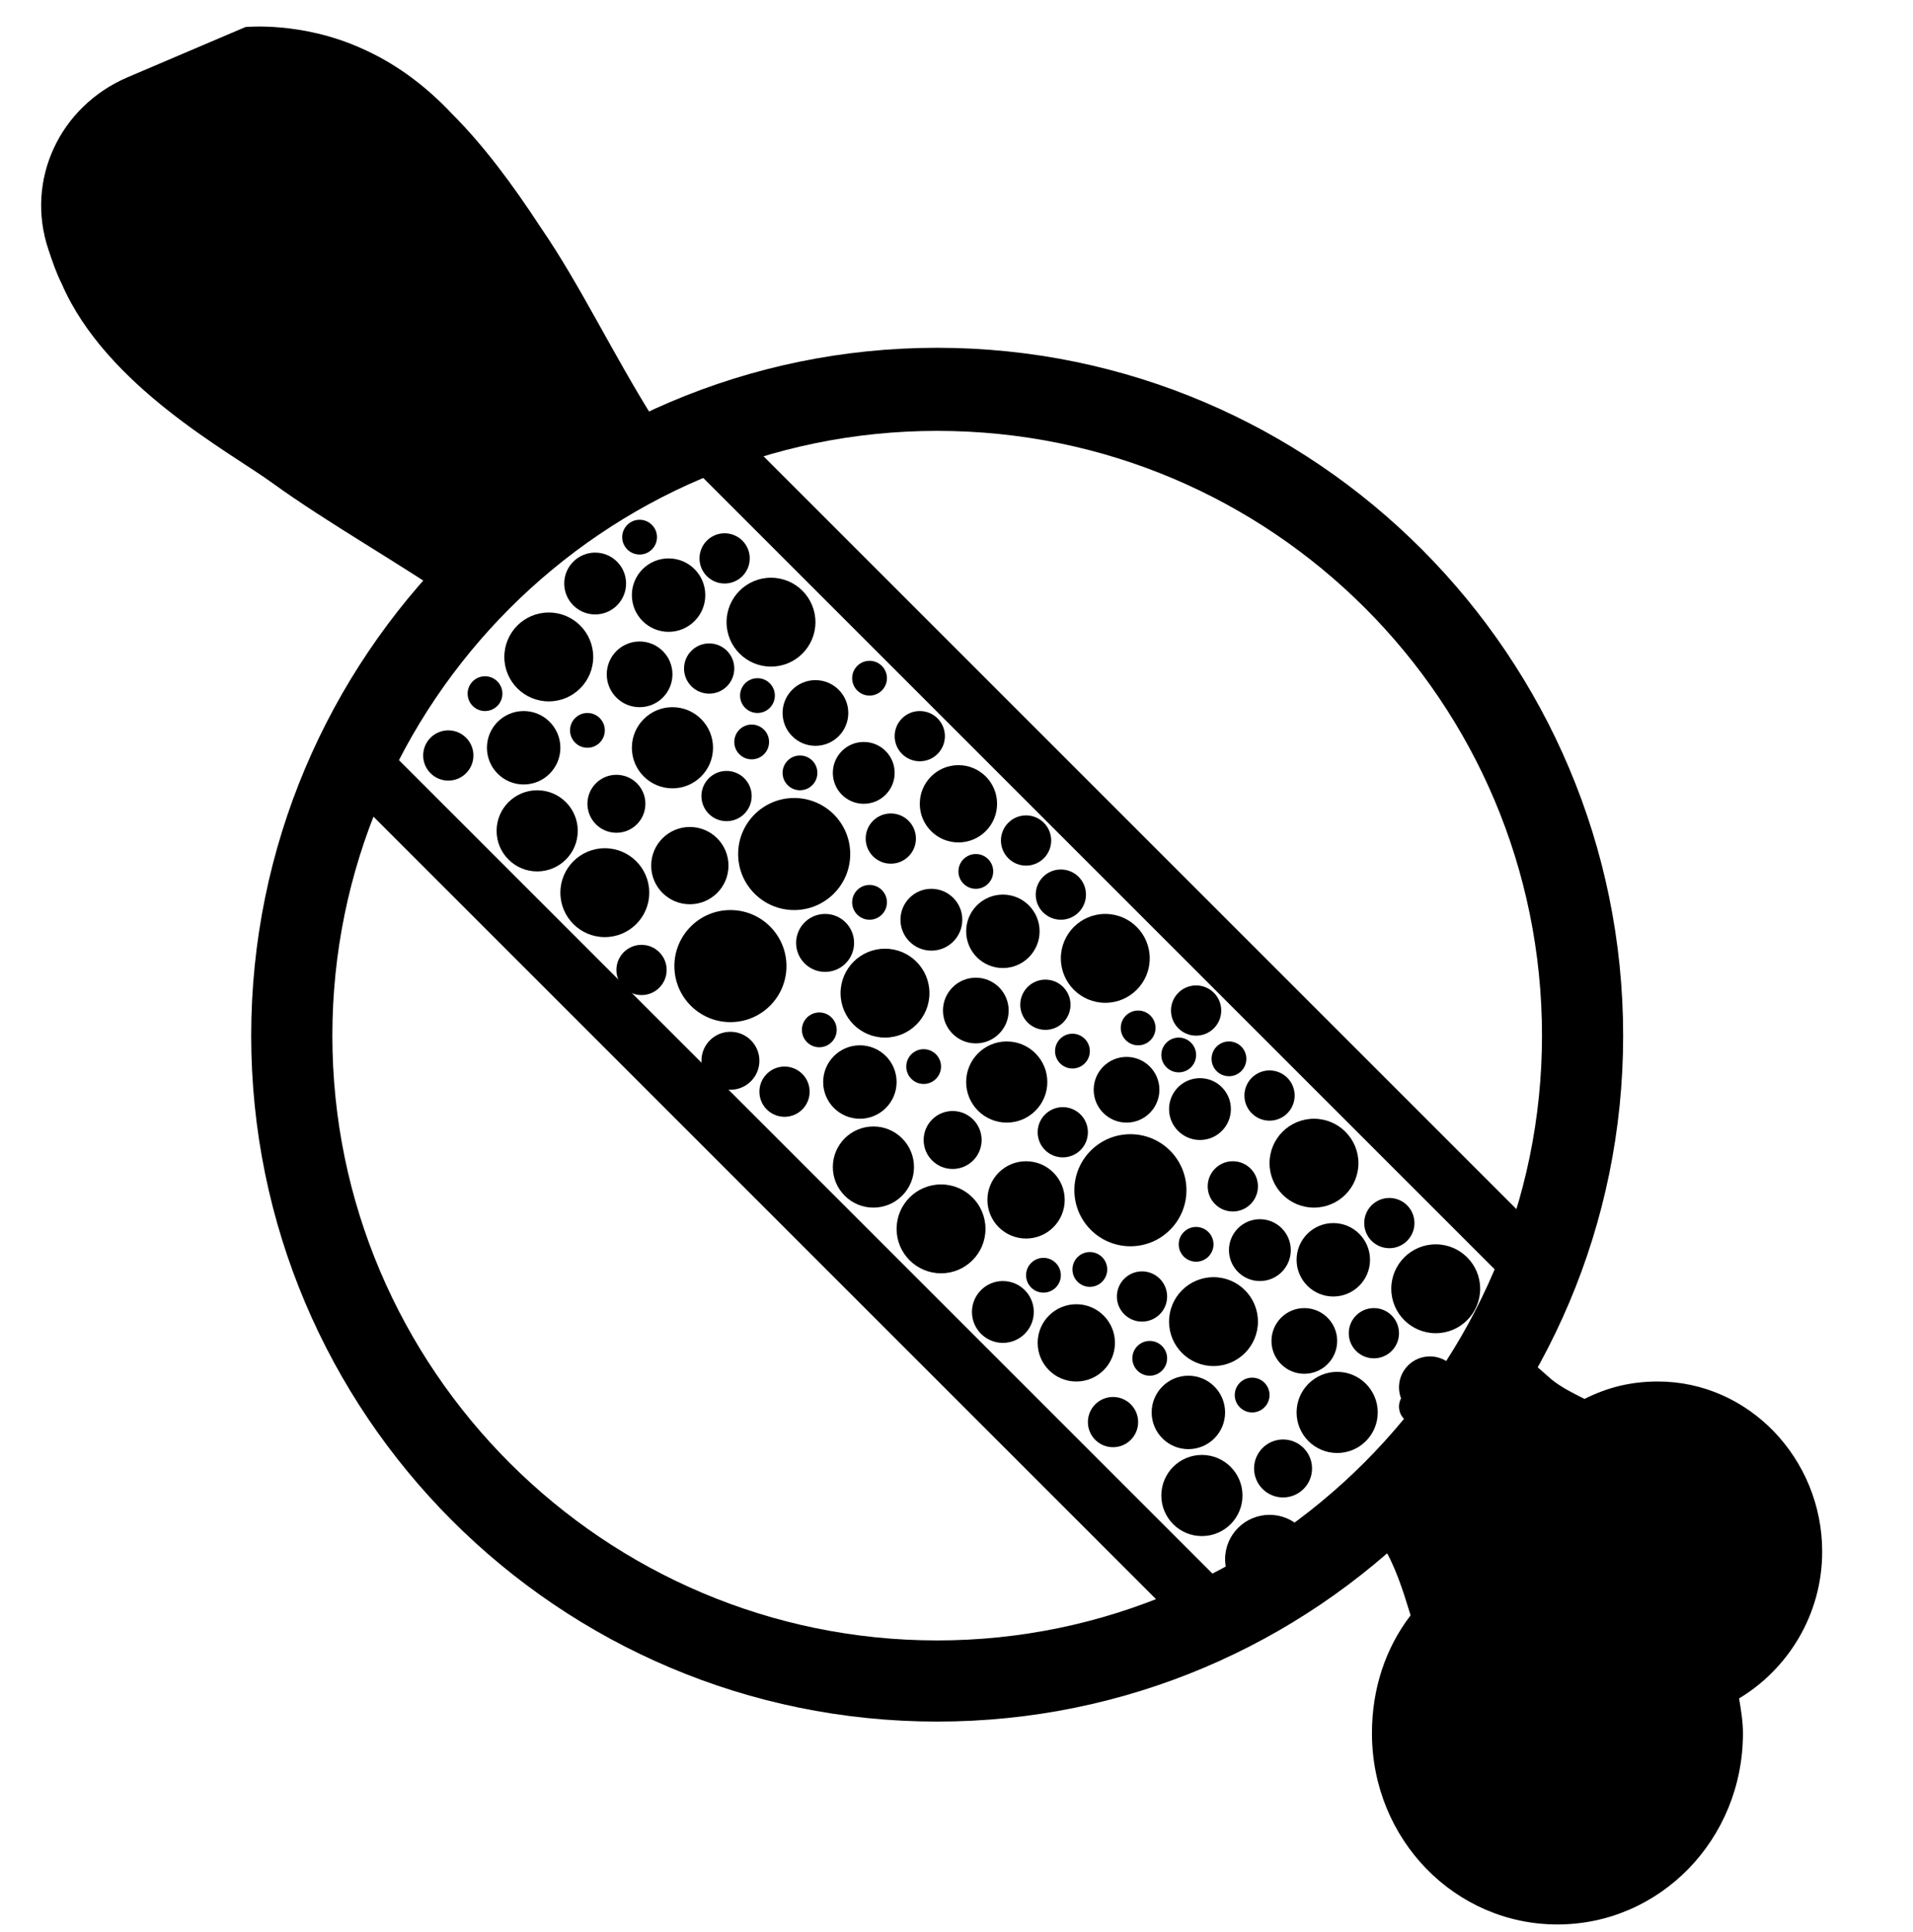 <?xml version="1.0" encoding="utf-8"?>
<!-- Generator: Adobe Illustrator 20.1.0, SVG Export Plug-In . SVG Version: 6.00 Build 0)  -->
<svg version="1.1" id="Livello_1" xmlns="http://www.w3.org/2000/svg" xmlns:xlink="http://www.w3.org/1999/xlink" x="0px" y="0px"
	 viewBox="0 0 99 100" style="enable-background:new 0 0 99 100;" xml:space="preserve">
<path id="XMLID_1434_" d="M50.2,30.6"/>
<path d="M94.3,80.3c0-4.8-3.8-8.8-8.5-8.8c-1.4,0-2.6,0.3-3.8,0.9c-0.6-0.3-1.2-0.6-1.7-1c-0.8-0.7-1.6-1.4-2.4-2.2l-8.4,8.4
	c0.7,0.8,1.3,1.6,2,2.3c0.7,1.1,1.1,2.4,1.5,3.7c-1.3,1.7-2,3.8-2,6.1c0,5.5,4.3,9.9,9.6,9.9c5.3,0,9.6-4.4,9.6-9.9
	c0-0.6-0.1-1.2-0.2-1.8C92.5,86.4,94.3,83.6,94.3,80.3z"/>
<path d="M48.5,89.1C28.9,89.1,13,73.2,13,53.6S28.9,18,48.5,18C68.1,18,84,34,84,53.6S68.1,89.1,48.5,89.1z M48.5,22.3
	c-17.3,0-31.3,14.1-31.3,31.3c0,17.3,14.1,31.3,31.3,31.3s31.3-14.1,31.3-31.3C79.8,36.3,65.8,22.3,48.5,22.3z"/>
<circle cx="36.7" cy="34.6" r="1.3"/>
<circle cx="37.5" cy="28.9" r="1.3"/>
<circle cx="37.6" cy="41.2" r="1.3"/>
<circle cx="47.6" cy="38.1" r="1.3"/>
<circle cx="23.2" cy="39.1" r="1.3"/>
<circle cx="34.8" cy="38.7" r="2.1"/>
<circle cx="27.8" cy="43" r="2.1"/>
<circle cx="38.9" cy="38.4" r="0.9"/>
<circle cx="45" cy="35.1" r="0.9"/>
<circle cx="33.1" cy="27.8" r="0.9"/>
<circle cx="41.4" cy="40" r="0.9"/>
<circle cx="25.1" cy="35.9" r="0.9"/>
<circle cx="41.1" cy="44.2" r="2.9"/>
<circle cx="37.8" cy="50" r="2.9"/>
<circle cx="44.7" cy="40" r="1.6"/>
<circle cx="30.8" cy="30.2" r="1.6"/>
<circle cx="42.2" cy="36.9" r="1.7"/>
<circle cx="39.9" cy="32.2" r="2.3"/>
<circle cx="31.3" cy="46.2" r="2.3"/>
<circle cx="28.4" cy="34" r="2.3"/>
<circle cx="33.1" cy="34.9" r="1.7"/>
<circle cx="34.6" cy="30.8" r="1.9"/>
<circle cx="27.1" cy="38.7" r="1.9"/>
<circle cx="30.4" cy="37.8" r="0.9"/>
<circle cx="31.9" cy="41.6" r="1.5"/>
<circle cx="35.7" cy="44.8" r="2"/>
<circle cx="49.6" cy="41.6" r="2"/>
<circle cx="46.1" cy="43.4" r="1.3"/>
<path id="XMLID_1_" d="M67.6,48"/>
<circle cx="54.1" cy="52" r="1.3"/>
<circle cx="54.9" cy="46.3" r="1.3"/>
<circle cx="55" cy="58.6" r="1.3"/>
<circle cx="61.9" cy="52.3" r="1.3"/>
<circle cx="40.6" cy="56.5" r="1.3"/>
<circle cx="53.1" cy="43.5" r="1.3"/>
<circle cx="33.2" cy="50.2" r="1.3"/>
<circle cx="52.1" cy="56" r="2.1"/>
<circle cx="45.2" cy="60.4" r="2.1"/>
<circle cx="55.5" cy="54.4" r="0.9"/>
<circle cx="50.5" cy="45.1" r="0.9"/>
<circle cx="58.9" cy="53.2" r="0.9"/>
<circle cx="45" cy="46.7" r="0.9"/>
<circle cx="61" cy="54.6" r="0.9"/>
<circle cx="63.6" cy="54.8" r="0.9"/>
<circle cx="42.4" cy="53.3" r="0.9"/>
<circle cx="58.5" cy="61.6" r="2.9"/>
<circle cx="62.1" cy="57.4" r="1.6"/>
<circle cx="51.9" cy="67.9" r="1.6"/>
<circle cx="48.2" cy="47.6" r="1.6"/>
<circle cx="58.3" cy="56.4" r="1.7"/>
<circle cx="57.2" cy="49.6" r="2.3"/>
<circle cx="48.7" cy="63.6" r="2.3"/>
<circle cx="45.8" cy="51.4" r="2.3"/>
<circle cx="50.5" cy="52.3" r="1.7"/>
<circle cx="51.9" cy="48.2" r="1.9"/>
<circle cx="44.5" cy="56" r="1.9"/>
<circle cx="47.8" cy="55.2" r="0.9"/>
<circle cx="54" cy="66" r="0.9"/>
<circle cx="49.3" cy="59" r="1.5"/>
<circle cx="37.8" cy="54.9" r="1.5"/>
<circle cx="42.7" cy="48.8" r="1.5"/>
<circle cx="53.1" cy="62.1" r="2"/>
<circle cx="55.7" cy="69.5" r="2"/>
<circle cx="63.8" cy="61.4" r="1.3"/>
<circle cx="65.7" cy="56.7" r="1.3"/>
<circle cx="59.1" cy="67.1" r="1.3"/>
<path id="XMLID_3_" d="M84.6,65"/>
<circle cx="71.1" cy="69" r="1.3"/>
<circle cx="71.9" cy="63.3" r="1.3"/>
<circle cx="57.6" cy="73.6" r="1.3"/>
<circle cx="69.2" cy="73.1" r="2.1"/>
<circle cx="62.2" cy="77.4" r="2.1"/>
<circle cx="73.3" cy="72.8" r="0.9"/>
<circle cx="39.2" cy="36" r="0.9"/>
<circle cx="61.9" cy="64.4" r="0.9"/>
<circle cx="56.4" cy="65.7" r="0.9"/>
<circle cx="59.5" cy="70.3" r="0.9"/>
<circle cx="74" cy="71.8" r="1.6"/>
<circle cx="65.2" cy="64.7" r="1.6"/>
<circle cx="74.3" cy="66.7" r="2.3"/>
<circle cx="68" cy="60.2" r="2.3"/>
<circle cx="65.7" cy="80.7" r="2.3"/>
<circle cx="62.8" cy="68.4" r="2.3"/>
<circle cx="67.5" cy="69.4" r="1.7"/>
<circle cx="69" cy="65.2" r="1.9"/>
<circle cx="61.5" cy="73.1" r="1.9"/>
<circle cx="64.8" cy="72.2" r="0.9"/>
<circle cx="66.4" cy="76" r="1.5"/>
<path d="M33.9,21.8c-2.2-3.5-3.9-7.1-5.9-10c-1.5-2.3-3-4.3-4.6-5.9c-1.5-1.6-3.1-2.7-4.7-3.4c-3.1-1.4-6-1.1-6-1.1L6.6,4
	c-3.5,1.5-5.3,5.3-4.1,8.9c0.2,0.6,0.4,1.2,0.7,1.8c2.3,5.3,8.7,8.7,10.9,10.3c2.9,2.1,6.5,4.1,10,6.5L33.9,21.8z"/>
<rect x="8.7" y="59.8" transform="matrix(0.707 0.707 -0.707 0.707 55.205 -10.657)" width="63.5" height="3"/>
<rect x="26" y="42.5" transform="matrix(0.707 0.707 -0.707 0.707 48.041 -27.953)" width="63.5" height="3"/>
</svg>
